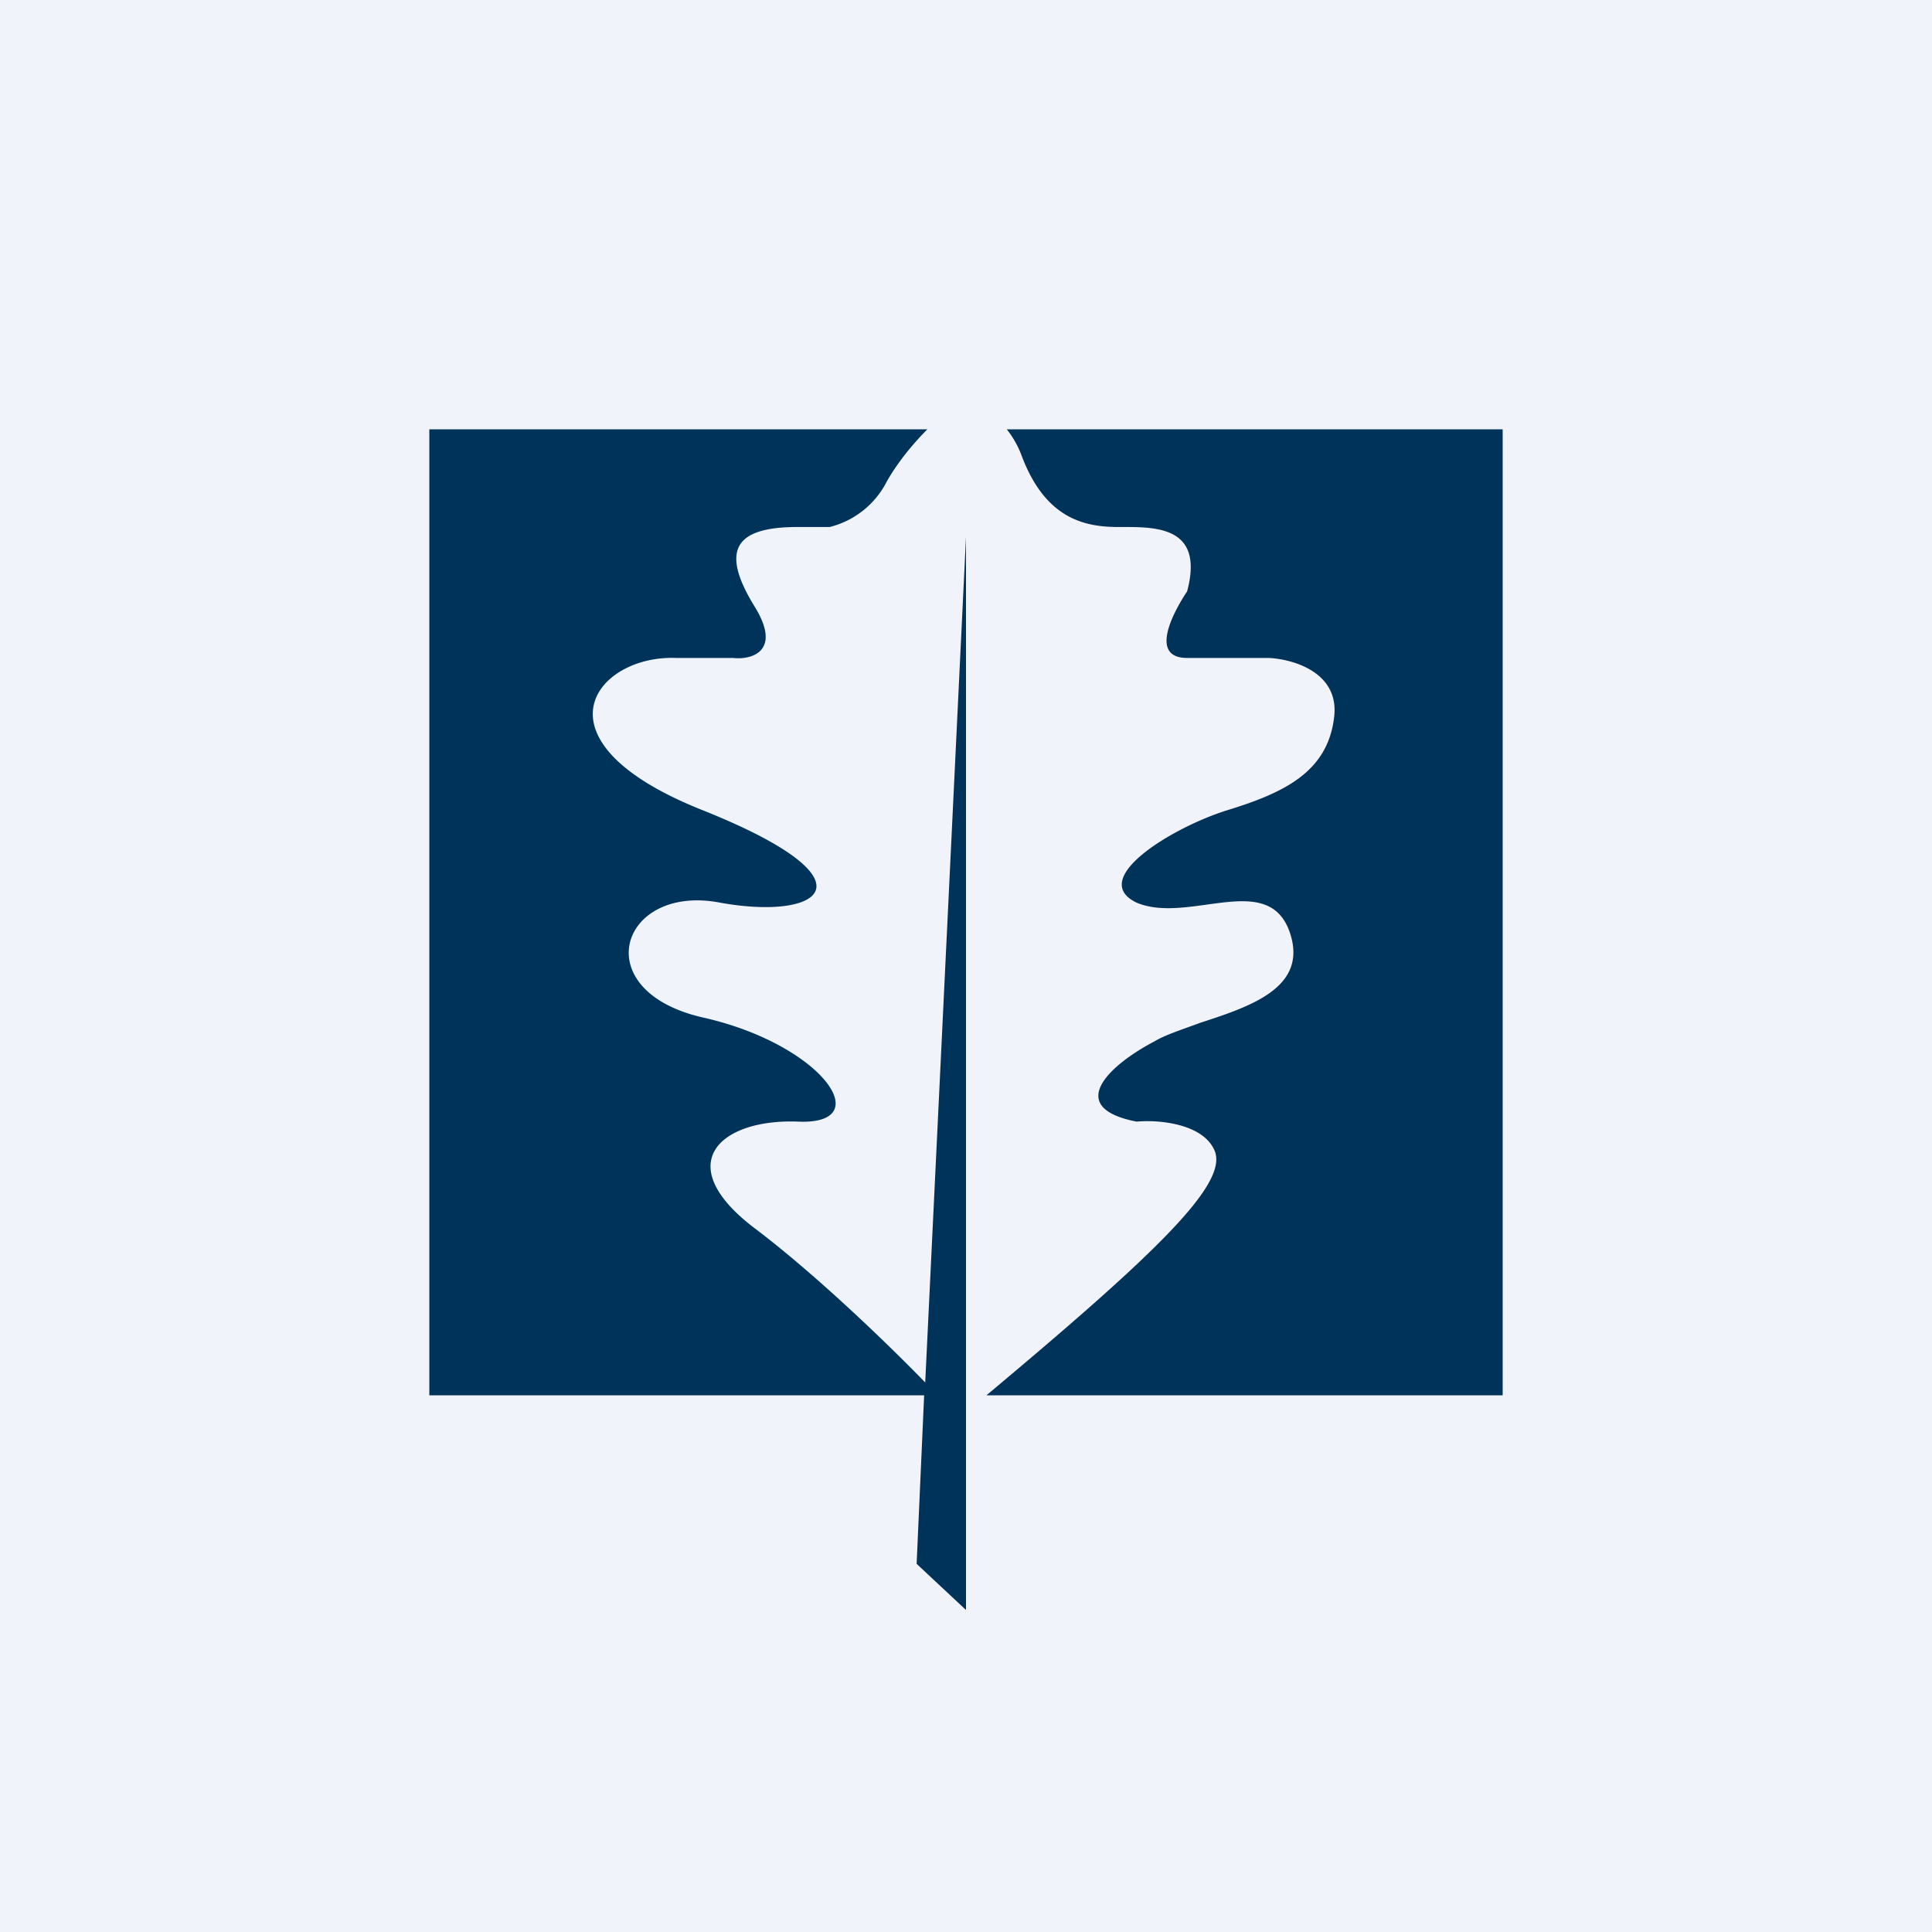 <!-- by TradingView --><svg width="18" height="18" viewBox="0 0 18 18" xmlns="http://www.w3.org/2000/svg"><path fill="#F0F3FA" d="M0 0h18v18H0z"/><path d="M8.62 12.88c-.33-.34-1-.99-1.58-1.43-.8-.6-.34-1.03.4-1 .74.03.22-.72-.89-.97-1.1-.25-.77-1.25.16-1.07.94.17 1.49-.2-.16-.86-1.64-.65-1-1.45-.25-1.42h.53c.17.02.46-.06.2-.48-.32-.52-.19-.74.4-.74h.3a.82.82 0 0 0 .53-.42c.1-.18.25-.36.38-.49H4v9h4.61l-.07 1.57L9 15V5l-.38 7.88ZM14 13H9.19c1.59-1.33 2.24-1.96 2.13-2.27-.1-.26-.52-.3-.73-.28-.67-.13-.27-.52.17-.75.1-.06.26-.11.42-.17.46-.15.98-.32.85-.8-.11-.4-.44-.35-.8-.3-.22.03-.45.06-.64-.02-.46-.22.33-.7.84-.86.52-.16.94-.35 1-.87.05-.42-.39-.54-.61-.55h-.76c-.35 0-.14-.41 0-.62.16-.6-.28-.6-.6-.6h-.04c-.32 0-.68-.08-.9-.66A.89.89 0 0 0 9.38 4H14v9Z" fill="#00335A"/></svg>